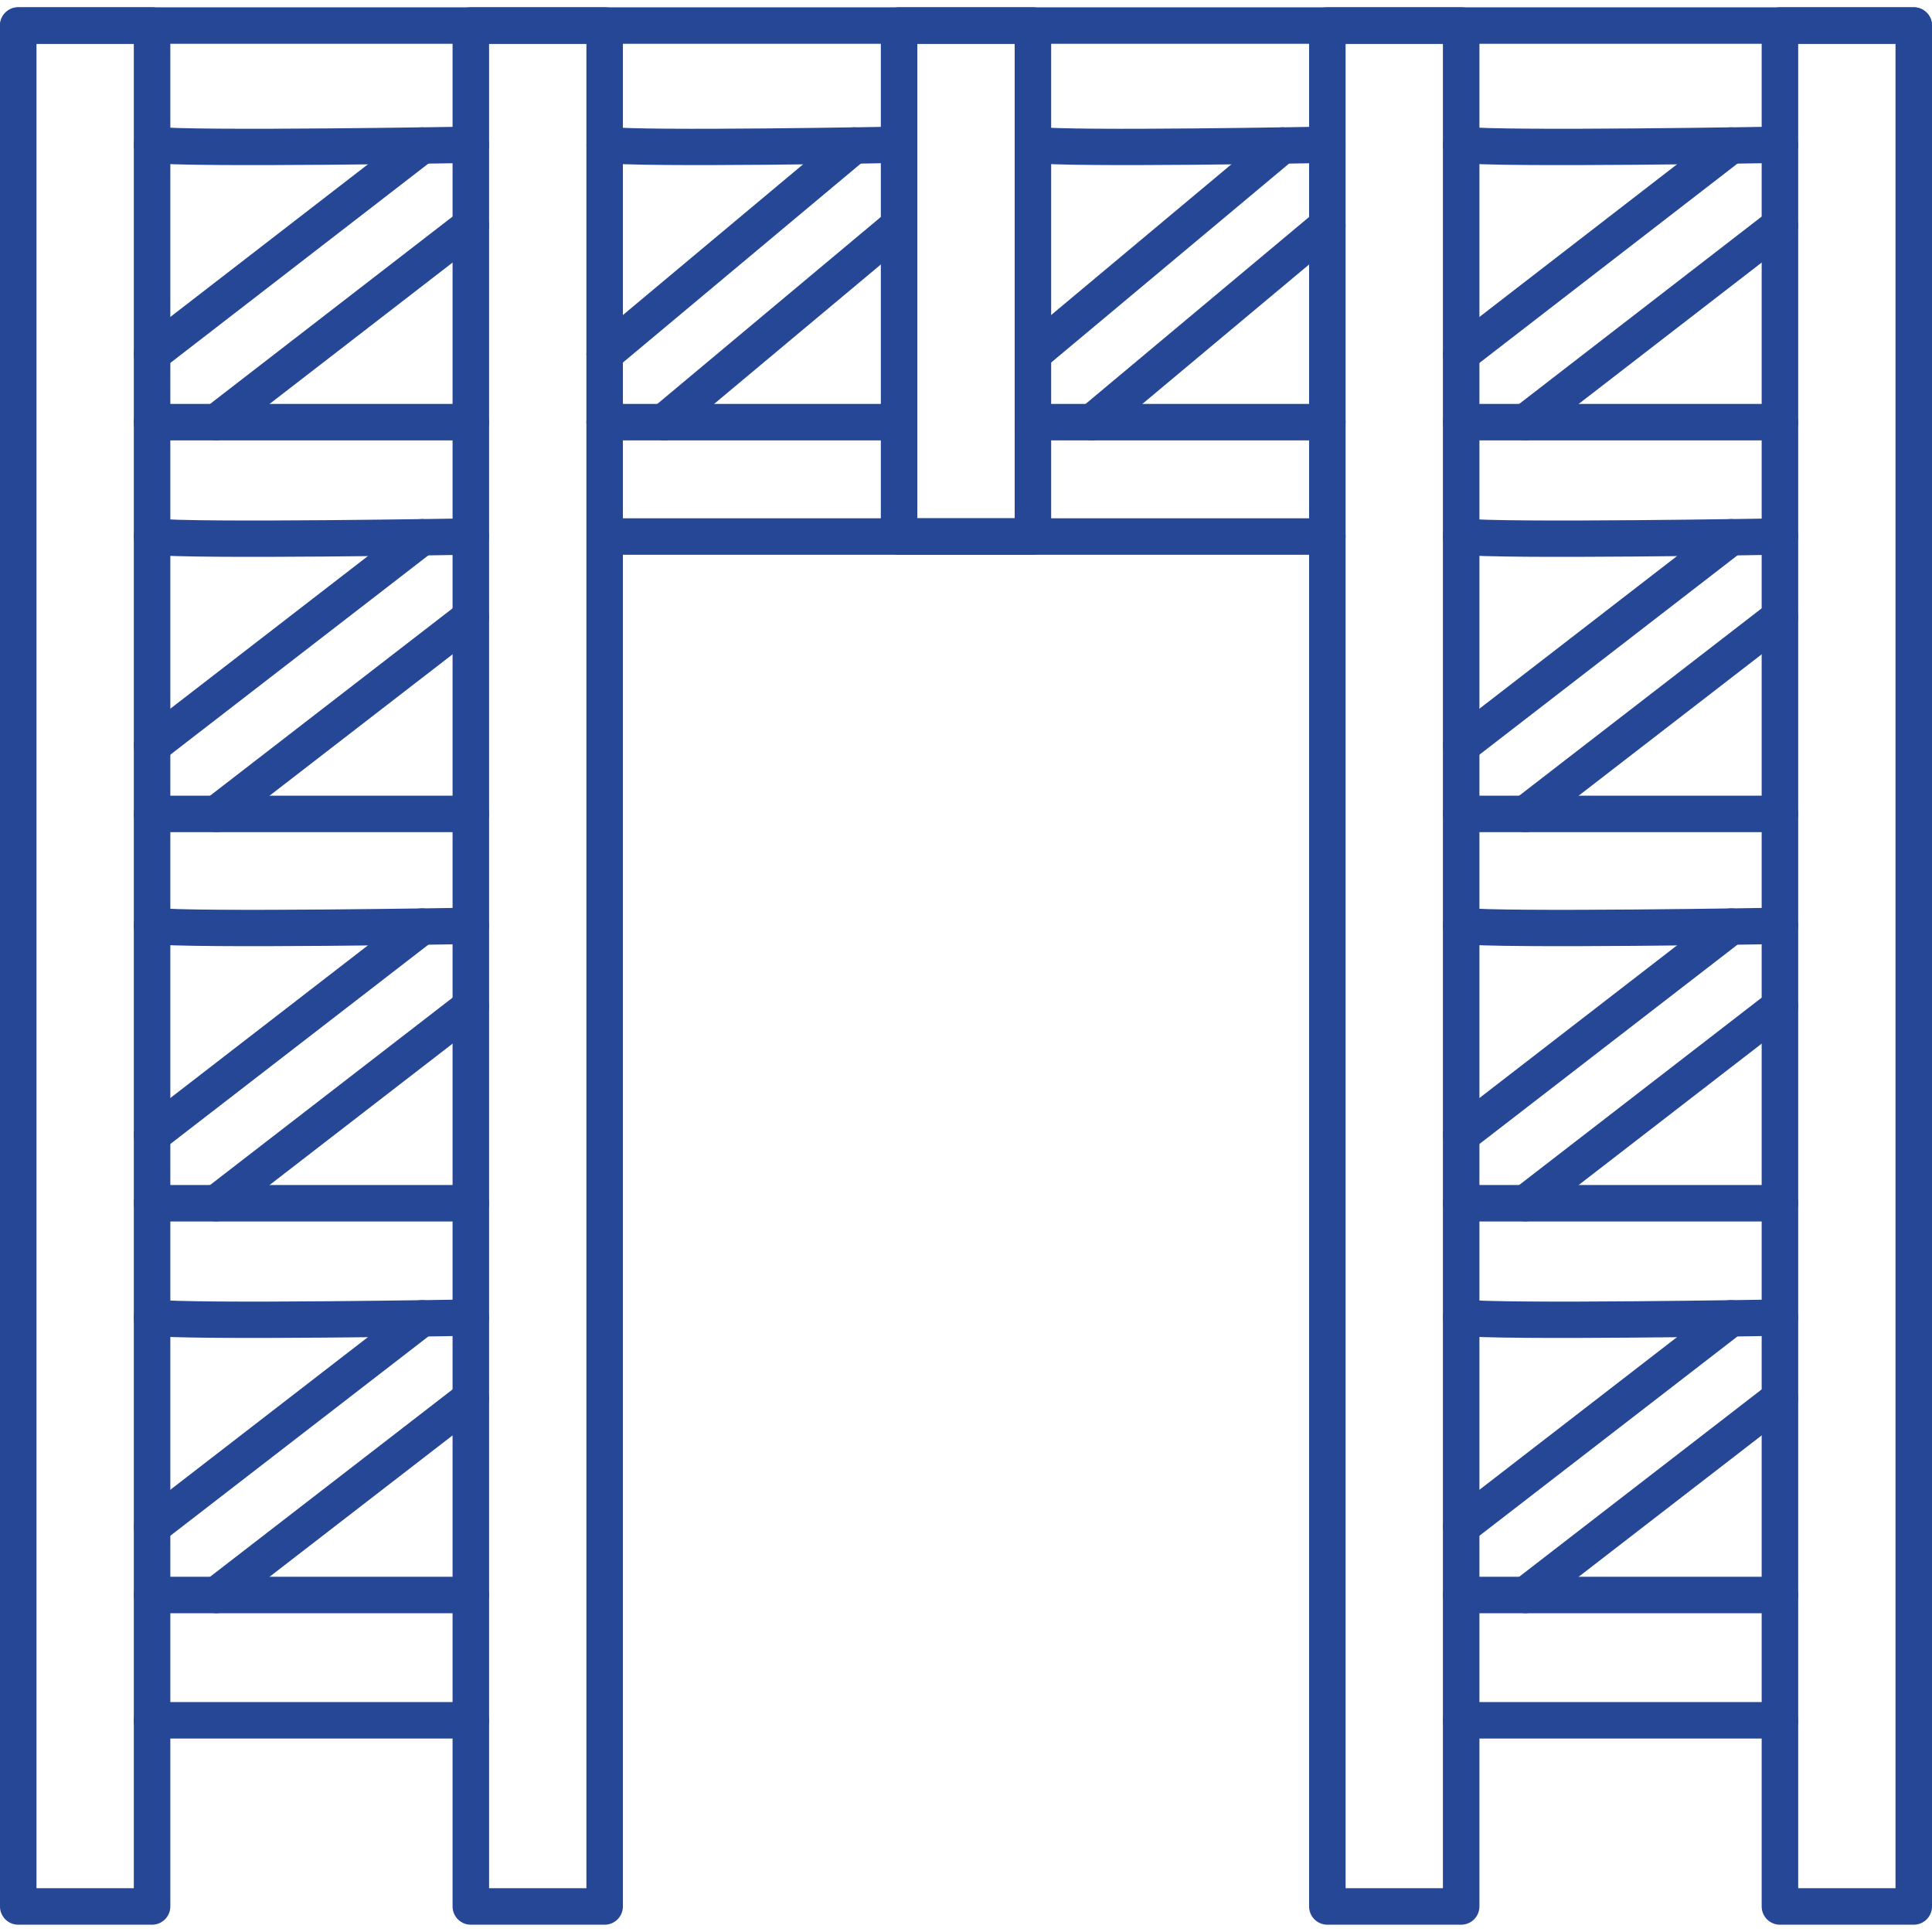 <?xml version="1.0" encoding="UTF-8"?>
<!DOCTYPE svg PUBLIC "-//W3C//DTD SVG 1.1//EN" "http://www.w3.org/Graphics/SVG/1.1/DTD/svg11.dtd">
<!-- Creator: CorelDRAW 2019 (64-Bit) -->
<svg xmlns="http://www.w3.org/2000/svg" xml:space="preserve" width="9.483mm" height="9.483mm" version="1.1" style="shape-rendering:geometricPrecision; text-rendering:geometricPrecision; image-rendering:optimizeQuality; fill-rule:evenodd; clip-rule:evenodd"
viewBox="0 0 948.26 948.26"
 xmlns:xlink="http://www.w3.org/1999/xlink">
 <defs>
  <style type="text/css">
   <![CDATA[
    .fil0 {fill:#264795;fill-rule:nonzero}
   ]]>
  </style>
 </defs>
 <g id="Слой_x0020_1">
  <g id="_1542748321232">
   <path class="fil0" d="M8.95 3.58l65.69 0c4.94,0 8.96,4.01 8.96,8.96l0 923.18c0,4.95 -4.02,8.96 -8.96,8.96l-65.69 0c-4.94,0 -8.96,-4.01 -8.96,-8.96l0 -923.18c0,-4.95 4.02,-8.96 8.96,-8.96zm56.73 17.91l-47.77 0 0 905.28 47.77 0 0 -905.28z"/>
   <path class="fil0" d="M231.09 3.58l65.69 0c4.94,0 8.95,4.01 8.95,8.96l0 923.18c0,4.95 -4.01,8.96 -8.95,8.96l-65.69 0c-4.95,0 -8.96,-4.01 -8.96,-8.96l0 -923.18c0,-4.95 4.01,-8.96 8.96,-8.96zm56.73 17.91l-47.77 0 0 905.28 47.77 0 0 -905.28z"/>
   <path class="fil0" d="M441.29 3.58l65.68 0c4.95,0 8.96,4.01 8.96,8.96l0 250.8c0,4.94 -4.01,8.96 -8.96,8.96l-65.68 0c-4.95,0 -8.96,-4.02 -8.96,-8.96l0 -250.8c0,-4.95 4.01,-8.96 8.96,-8.96zm56.73 17.91l-47.78 0 0 232.89 47.78 0 0 -232.89z"/>
   <path class="fil0" d="M8.95 21.49c-4.94,0 -8.96,-4.01 -8.96,-8.95 0,-4.95 4.02,-8.96 8.96,-8.96l930.36 0c4.94,0 8.96,4.01 8.96,8.96 0,4.94 -4.02,8.95 -8.96,8.95l-930.36 0z"/>
   <path class="fil0" d="M73.55 79.94c-4.9,-0.6 -8.4,-5.06 -7.8,-9.97 0.6,-4.91 5.06,-8.4 9.97,-7.8 18.71,2.34 154.84,-0.03 155.23,-0.04 4.93,-0.07 8.99,3.86 9.06,8.79 0.08,4.92 -3.85,8.98 -8.78,9.06 -0.39,0 -138.17,2.4 -157.68,-0.04z"/>
   <path class="fil0" d="M74.64 216.16c-4.95,0 -8.96,-4.01 -8.96,-8.95 0,-4.95 4.01,-8.96 8.96,-8.96l156.45 0c4.95,0 8.96,4.01 8.96,8.96 0,4.94 -4.01,8.95 -8.96,8.95l-156.45 0z"/>
   <path class="fil0" d="M80.1 180.84c-3.91,3.01 -9.52,2.29 -12.53,-1.61 -3.01,-3.91 -2.29,-9.52 1.61,-12.53l132.48 -102.34c3.91,-3.02 9.52,-2.3 12.53,1.6 3.01,3.91 2.29,9.52 -1.61,12.53l-132.48 102.35z"/>
   <path class="fil0" d="M111.58 214.27c-3.9,3.02 -9.51,2.3 -12.52,-1.61 -3.02,-3.9 -2.3,-9.51 1.61,-12.52l124.96 -96.54c3.91,-3.01 9.51,-2.29 12.53,1.61 3.01,3.9 2.29,9.51 -1.61,12.52l-124.97 96.54z"/>
   <path class="fil0" d="M73.55 272.22c-4.9,-0.59 -8.4,-5.06 -7.8,-9.97 0.6,-4.91 5.06,-8.4 9.97,-7.8 18.71,2.34 154.84,-0.03 155.23,-0.04 4.93,-0.07 8.99,3.86 9.06,8.79 0.08,4.92 -3.85,8.98 -8.78,9.06 -0.39,0.01 -138.17,2.4 -157.68,-0.04z"/>
   <path class="fil0" d="M74.64 408.44c-4.95,0 -8.96,-4.01 -8.96,-8.95 0,-4.95 4.01,-8.96 8.96,-8.96l156.45 0c4.95,0 8.96,4.01 8.96,8.96 0,4.94 -4.01,8.95 -8.96,8.95l-156.45 0z"/>
   <path class="fil0" d="M80.1 373.12c-3.91,3.01 -9.52,2.29 -12.53,-1.61 -3.01,-3.91 -2.29,-9.51 1.61,-12.53l132.48 -102.34c3.91,-3.02 9.52,-2.3 12.53,1.61 3.01,3.9 2.29,9.51 -1.61,12.52l-132.48 102.35z"/>
   <path class="fil0" d="M111.58 406.55c-3.9,3.02 -9.51,2.3 -12.52,-1.61 -3.02,-3.9 -2.3,-9.51 1.61,-12.52l124.96 -96.54c3.91,-3.01 9.51,-2.29 12.53,1.61 3.01,3.9 2.29,9.51 -1.61,12.53l-124.97 96.53z"/>
   <path class="fil0" d="M73.55 463.31c-4.9,-0.6 -8.4,-5.06 -7.8,-9.97 0.6,-4.91 5.06,-8.4 9.97,-7.8 18.71,2.33 154.84,-0.03 155.23,-0.04 4.93,-0.08 8.99,3.86 9.06,8.78 0.08,4.93 -3.85,8.99 -8.78,9.07 -0.39,0 -138.17,2.4 -157.68,-0.04z"/>
   <path class="fil0" d="M74.64 599.53c-4.95,0 -8.96,-4.01 -8.96,-8.96 0,-4.94 4.01,-8.95 8.96,-8.95l156.45 0c4.95,0 8.96,4.01 8.96,8.95 0,4.95 -4.01,8.96 -8.96,8.96l-156.45 0z"/>
   <path class="fil0" d="M80.1 564.2c-3.91,3.02 -9.52,2.3 -12.53,-1.61 -3.01,-3.9 -2.29,-9.51 1.61,-12.52l132.48 -102.35c3.91,-3.01 9.52,-2.29 12.53,1.61 3.01,3.9 2.29,9.51 -1.61,12.53l-132.48 102.34z"/>
   <path class="fil0" d="M111.58 597.64c-3.9,3.01 -9.51,2.29 -12.52,-1.61 -3.02,-3.9 -2.3,-9.51 1.61,-12.52l124.96 -96.54c3.91,-3.02 9.51,-2.3 12.53,1.61 3.01,3.9 2.29,9.51 -1.61,12.52l-124.97 96.54z"/>
   <path class="fil0" d="M73.55 655.59c-4.9,-0.6 -8.4,-5.06 -7.8,-9.97 0.6,-4.91 5.06,-8.4 9.97,-7.8 18.71,2.34 154.84,-0.03 155.23,-0.04 4.93,-0.07 8.99,3.86 9.06,8.78 0.08,4.93 -3.85,8.99 -8.78,9.07 -0.39,0 -138.17,2.4 -157.68,-0.04z"/>
   <path class="fil0" d="M74.64 791.81c-4.95,0 -8.96,-4.01 -8.96,-8.96 0,-4.94 4.01,-8.95 8.96,-8.95l156.45 0c4.95,0 8.96,4.01 8.96,8.95 0,4.95 -4.01,8.96 -8.96,8.96l-156.45 0z"/>
   <path class="fil0" d="M80.1 756.48c-3.91,3.02 -9.52,2.3 -12.53,-1.61 -3.01,-3.9 -2.29,-9.51 1.61,-12.52l132.48 -102.35c3.91,-3.01 9.52,-2.29 12.53,1.61 3.01,3.91 2.29,9.51 -1.61,12.53l-132.48 102.34z"/>
   <path class="fil0" d="M111.58 789.92c-3.9,3.02 -9.51,2.29 -12.52,-1.61 -3.02,-3.9 -2.3,-9.51 1.61,-12.52l124.96 -96.54c3.91,-3.02 9.51,-2.3 12.53,1.61 3.01,3.9 2.29,9.51 -1.61,12.52l-124.97 96.54z"/>
   <path class="fil0" d="M74.64 853.32c-4.95,0 -8.96,-4.01 -8.96,-8.96 0,-4.95 4.01,-8.96 8.96,-8.96l156.45 0c4.95,0 8.96,4.01 8.96,8.96 0,4.95 -4.01,8.96 -8.96,8.96l-156.45 0z"/>
   <path class="fil0" d="M295.59 79.91c-4.89,-0.66 -8.32,-5.16 -7.66,-10.04 0.65,-4.89 5.15,-8.32 10.04,-7.67 17.02,2.31 142.82,-0.06 143.18,-0.07 4.92,-0.07 8.98,3.86 9.06,8.79 0.08,4.92 -3.86,8.98 -8.78,9.06 -0.37,0 -127.57,2.4 -145.84,-0.07z"/>
   <path class="fil0" d="M296.78 216.16c-4.95,0 -8.96,-4.01 -8.96,-8.95 0,-4.95 4.01,-8.96 8.96,-8.96l144.51 0c4.94,0 8.95,4.01 8.95,8.96 0,4.94 -4.01,8.95 -8.95,8.95l-144.51 0z"/>
   <path class="fil0" d="M302.52 180.63c-3.79,3.16 -9.43,2.66 -12.6,-1.12 -3.17,-3.79 -2.67,-9.43 1.12,-12.6l122.37 -102.35c3.79,-3.16 9.43,-2.66 12.6,1.12 3.16,3.79 2.66,9.43 -1.12,12.6l-122.37 102.35z"/>
   <path class="fil0" d="M331.6 214.06c-3.79,3.17 -9.43,2.67 -12.6,-1.12 -3.17,-3.78 -2.67,-9.42 1.12,-12.59l115.43 -96.54c3.79,-3.17 9.43,-2.67 12.59,1.12 3.17,3.79 2.67,9.43 -1.11,12.59l-115.43 96.54z"/>
   <path class="fil0" d="M505.78 79.91c-4.89,-0.66 -8.32,-5.16 -7.66,-10.04 0.66,-4.89 5.15,-8.32 10.04,-7.67 17.03,2.31 142.82,-0.06 143.18,-0.07 4.93,-0.07 8.99,3.86 9.06,8.79 0.08,4.92 -3.85,8.98 -8.78,9.06 -0.36,0 -127.57,2.4 -145.84,-0.07z"/>
   <path class="fil0" d="M506.97 216.16c-4.94,0 -8.95,-4.01 -8.95,-8.95 0,-4.95 4.01,-8.96 8.95,-8.96l144.51 0c4.95,0 8.96,4.01 8.96,8.96 0,4.94 -4.01,8.95 -8.96,8.95l-144.51 0z"/>
   <path class="fil0" d="M512.71 180.63c-3.79,3.16 -9.43,2.66 -12.59,-1.12 -3.17,-3.79 -2.67,-9.43 1.11,-12.6l122.38 -102.35c3.78,-3.16 9.42,-2.66 12.59,1.12 3.17,3.79 2.67,9.43 -1.12,12.6l-122.37 102.35z"/>
   <path class="fil0" d="M541.79 214.06c-3.78,3.17 -9.42,2.67 -12.59,-1.12 -3.17,-3.78 -2.67,-9.42 1.12,-12.59l115.42 -96.54c3.79,-3.17 9.43,-2.67 12.6,1.12 3.17,3.79 2.67,9.43 -1.12,12.59l-115.43 96.54z"/>
   <path class="fil0" d="M651.48 3.58l65.69 0c4.95,0 8.96,4.01 8.96,8.96l0 923.18c0,4.95 -4.01,8.96 -8.96,8.96l-65.69 0c-4.94,0 -8.95,-4.01 -8.95,-8.96l0 -923.18c0,-4.95 4.01,-8.96 8.95,-8.96zm56.73 17.91l-47.77 0 0 905.28 47.77 0 0 -905.28z"/>
   <path class="fil0" d="M873.62 3.58l65.69 0c4.94,0 8.96,4.01 8.96,8.96l0 923.18c0,4.95 -4.02,8.96 -8.96,8.96l-65.69 0c-4.94,0 -8.96,-4.01 -8.96,-8.96l0 -923.18c0,-4.95 4.02,-8.96 8.96,-8.96zm56.73 17.91l-47.77 0 0 905.28 47.77 0 0 -905.28z"/>
   <path class="fil0" d="M716.08 79.94c-4.9,-0.6 -8.4,-5.06 -7.8,-9.97 0.6,-4.91 5.06,-8.4 9.97,-7.8 18.71,2.34 154.84,-0.03 155.23,-0.04 4.93,-0.07 8.99,3.86 9.06,8.79 0.08,4.92 -3.85,8.98 -8.78,9.06 -0.39,0 -138.17,2.4 -157.68,-0.04z"/>
   <path class="fil0" d="M717.17 216.16c-4.95,0 -8.96,-4.01 -8.96,-8.95 0,-4.95 4.01,-8.96 8.96,-8.96l156.45 0c4.95,0 8.96,4.01 8.96,8.96 0,4.94 -4.01,8.95 -8.96,8.95l-156.45 0z"/>
   <path class="fil0" d="M722.63 180.84c-3.91,3.01 -9.51,2.29 -12.53,-1.61 -3.01,-3.91 -2.29,-9.52 1.61,-12.53l132.48 -102.34c3.91,-3.02 9.52,-2.3 12.53,1.6 3.02,3.91 2.29,9.52 -1.61,12.53l-132.48 102.35z"/>
   <path class="fil0" d="M754.11 214.27c-3.9,3.02 -9.51,2.3 -12.52,-1.61 -3.02,-3.9 -2.3,-9.51 1.61,-12.52l124.96 -96.54c3.91,-3.01 9.52,-2.29 12.53,1.61 3.01,3.9 2.29,9.51 -1.61,12.52l-124.97 96.54z"/>
   <path class="fil0" d="M716.08 272.22c-4.9,-0.59 -8.4,-5.06 -7.8,-9.97 0.6,-4.91 5.06,-8.4 9.97,-7.8 18.71,2.34 154.84,-0.03 155.23,-0.04 4.93,-0.07 8.99,3.86 9.06,8.79 0.08,4.92 -3.85,8.98 -8.78,9.06 -0.39,0.01 -138.17,2.4 -157.68,-0.04z"/>
   <path class="fil0" d="M717.17 408.44c-4.95,0 -8.96,-4.01 -8.96,-8.95 0,-4.95 4.01,-8.96 8.96,-8.96l156.45 0c4.95,0 8.96,4.01 8.96,8.96 0,4.94 -4.01,8.95 -8.96,8.95l-156.45 0z"/>
   <path class="fil0" d="M722.63 373.12c-3.91,3.01 -9.51,2.29 -12.53,-1.61 -3.01,-3.91 -2.29,-9.51 1.61,-12.53l132.48 -102.34c3.91,-3.02 9.52,-2.3 12.53,1.61 3.02,3.9 2.29,9.51 -1.61,12.52l-132.48 102.35z"/>
   <path class="fil0" d="M754.11 406.55c-3.9,3.02 -9.51,2.3 -12.52,-1.61 -3.02,-3.9 -2.3,-9.51 1.61,-12.52l124.96 -96.54c3.91,-3.01 9.52,-2.29 12.53,1.61 3.01,3.9 2.29,9.51 -1.61,12.53l-124.97 96.53z"/>
   <path class="fil0" d="M716.08 463.31c-4.9,-0.6 -8.4,-5.06 -7.8,-9.97 0.6,-4.91 5.06,-8.4 9.97,-7.8 18.71,2.33 154.84,-0.03 155.23,-0.04 4.93,-0.08 8.99,3.86 9.06,8.78 0.08,4.93 -3.85,8.99 -8.78,9.07 -0.39,0 -138.17,2.4 -157.68,-0.04z"/>
   <path class="fil0" d="M717.17 599.53c-4.95,0 -8.96,-4.01 -8.96,-8.96 0,-4.94 4.01,-8.95 8.96,-8.95l156.45 0c4.95,0 8.96,4.01 8.96,8.95 0,4.95 -4.01,8.96 -8.96,8.96l-156.45 0z"/>
   <path class="fil0" d="M722.63 564.2c-3.91,3.02 -9.51,2.3 -12.53,-1.61 -3.01,-3.9 -2.29,-9.51 1.61,-12.52l132.48 -102.35c3.91,-3.01 9.52,-2.29 12.53,1.61 3.02,3.9 2.29,9.51 -1.61,12.53l-132.48 102.34z"/>
   <path class="fil0" d="M754.11 597.64c-3.9,3.01 -9.51,2.29 -12.52,-1.61 -3.02,-3.9 -2.3,-9.51 1.61,-12.52l124.96 -96.54c3.91,-3.02 9.52,-2.3 12.53,1.61 3.01,3.9 2.29,9.51 -1.61,12.52l-124.97 96.54z"/>
   <path class="fil0" d="M716.08 655.59c-4.9,-0.6 -8.4,-5.06 -7.8,-9.97 0.6,-4.91 5.06,-8.4 9.97,-7.8 18.71,2.34 154.84,-0.03 155.23,-0.04 4.93,-0.07 8.99,3.86 9.06,8.78 0.08,4.93 -3.85,8.99 -8.78,9.07 -0.39,0 -138.17,2.4 -157.68,-0.04z"/>
   <path class="fil0" d="M717.17 791.81c-4.95,0 -8.96,-4.01 -8.96,-8.96 0,-4.94 4.01,-8.95 8.96,-8.95l156.45 0c4.95,0 8.96,4.01 8.96,8.95 0,4.95 -4.01,8.96 -8.96,8.96l-156.45 0z"/>
   <path class="fil0" d="M722.63 756.48c-3.91,3.02 -9.51,2.3 -12.53,-1.61 -3.01,-3.9 -2.29,-9.51 1.61,-12.52l132.48 -102.35c3.91,-3.01 9.52,-2.29 12.53,1.61 3.02,3.91 2.29,9.51 -1.61,12.53l-132.48 102.34z"/>
   <path class="fil0" d="M754.11 789.92c-3.9,3.02 -9.51,2.29 -12.52,-1.61 -3.02,-3.9 -2.3,-9.51 1.61,-12.52l124.96 -96.54c3.91,-3.02 9.52,-2.3 12.53,1.61 3.01,3.9 2.29,9.51 -1.61,12.52l-124.97 96.54z"/>
   <path class="fil0" d="M717.17 853.32c-4.95,0 -8.96,-4.01 -8.96,-8.96 0,-4.95 4.01,-8.96 8.96,-8.96l156.45 0c4.95,0 8.96,4.01 8.96,8.96 0,4.95 -4.01,8.96 -8.96,8.96l-156.45 0z"/>
   <path class="fil0" d="M300.95 272.3c-4.95,0 -8.96,-4.02 -8.96,-8.96 0,-4.95 4.01,-8.96 8.96,-8.96l350.53 0c4.95,0 8.96,4.01 8.96,8.96 0,4.94 -4.01,8.96 -8.96,8.96l-350.53 0z"/>
  </g>
 </g>
</svg>
